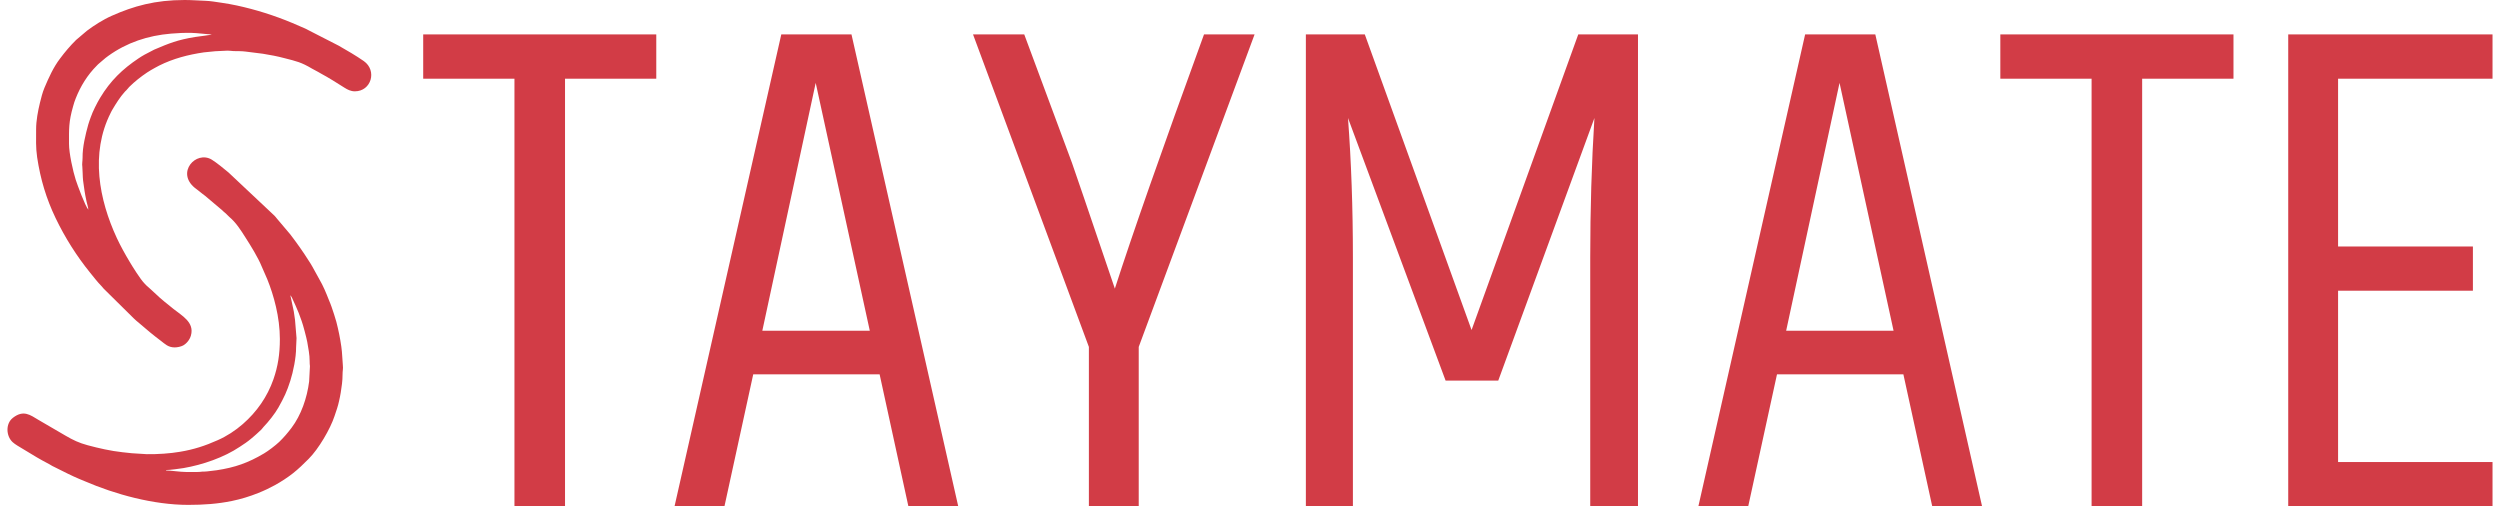 <?xml version="1.0" encoding="UTF-8"?>
<!DOCTYPE svg PUBLIC "-//W3C//DTD SVG 1.1//EN" "http://www.w3.org/Graphics/SVG/1.1/DTD/svg11.dtd">
<!-- Creator: CorelDRAW -->
<svg xmlns="http://www.w3.org/2000/svg" xml:space="preserve" width="237px" height="48px" version="1.1" style="shape-rendering:geometricPrecision; text-rendering:geometricPrecision; image-rendering:optimizeQuality; fill-rule:evenodd; clip-rule:evenodd"
viewBox="0 0 344.49 70.19"
 xmlns:xlink="http://www.w3.org/1999/xlink"
 xmlns:xodm="http://www.corel.com/coreldraw/odm/2003">
 <defs>
  <style type="text/css">
   <![CDATA[
    .fil0 {fill:#D23C46}
    .fil1 {fill:#D23C46;fill-rule:nonzero}
   ]]>
  </style>
 </defs>
 <g id="Layer_x0020_1">
  <g id="_1568118748400">
   <g>
    <path class="fil0" d="M11.26 29.23l0.02 0.01c0,0 -0.02,-0.01 -0.02,-0.01zm-0.05 -0.16l0.06 0.1 -0.06 -0.1zm0 0c-0.46,-0.54 -1.51,-3.42 -1.75,-4.15 -0.38,-1.18 -0.93,-3.68 -0.93,-4.97 0,-2.06 -0.06,-3.03 0.57,-5.22 0.11,-0.41 0.21,-0.72 0.36,-1.09 0.67,-1.7 1.63,-3.25 2.92,-4.54 0.13,-0.13 0.2,-0.22 0.36,-0.34 0.33,-0.25 0.7,-0.64 1.23,-1.01 2.57,-1.85 5.48,-2.82 8.71,-3.09 0.91,-0.08 1.83,-0.12 2.85,-0.1 0.66,0 2.28,0.21 2.79,0.21 -0.16,0.1 -1.9,0.28 -2.33,0.36 -2.42,0.4 -3.56,0.86 -5.65,1.75l-1.34 0.7c-0.31,0.18 -0.54,0.31 -0.83,0.51 -2.23,1.49 -3.9,3.1 -5.32,5.46 -0.42,0.69 -1.05,1.93 -1.31,2.71 -0.12,0.36 -0.23,0.61 -0.34,1 -0.38,1.37 -0.81,3.11 -0.79,4.62 0,0.48 -0.1,0.82 -0.03,1.27 0.04,0.28 0.04,1.4 0.1,1.87 0.17,1.21 0.21,1.66 0.48,2.91 0.06,0.29 0.24,0.83 0.25,1.14zm11.96 19.09c0.39,0 0.88,-0.11 1.18,-0.27 0.5,-0.28 0.92,-0.81 1.08,-1.38 0.52,-1.84 -1.26,-2.75 -2.44,-3.7 -0.66,-0.53 -1.78,-1.41 -2.38,-2.01l-0.98 -0.9c-0.24,-0.18 -0.44,-0.4 -0.66,-0.63 -0.56,-0.58 -1.64,-2.31 -2.04,-2.99 -0.64,-1.07 -1.24,-2.15 -1.77,-3.28 -2.47,-5.32 -3.69,-11.72 -0.87,-17.32 0.11,-0.22 0.18,-0.37 0.3,-0.56 0.49,-0.82 1.01,-1.65 1.65,-2.37 0.08,-0.1 0.15,-0.14 0.24,-0.24l0.4 -0.46c0.75,-0.74 1.58,-1.4 2.46,-1.99 0.39,-0.26 0.7,-0.43 1.11,-0.66 0.21,-0.11 0.33,-0.19 0.56,-0.3 1.95,-0.98 4.04,-1.52 6.21,-1.84 0.54,-0.08 1.06,-0.08 1.6,-0.16l1.7 -0.08c0.35,0 0.51,0.05 0.8,0.06 0.59,0.02 1.1,-0.01 1.7,0.07l2.39 0.3c1.05,0.17 2.01,0.35 2.98,0.61 1.68,0.43 2.32,0.56 3.84,1.46l0.87 0.47c0.15,0.08 0.17,0.11 0.31,0.18 1.14,0.61 2.23,1.31 3.31,1.99 0.4,0.25 0.85,0.5 1.44,0.5 2.26,0 3.12,-2.86 1.24,-4.19 -1.09,-0.76 -2.34,-1.48 -3.49,-2.14 -0.14,-0.08 -0.29,-0.14 -0.43,-0.22l-3.79 -1.94c-0.16,-0.08 -0.26,-0.15 -0.43,-0.22l-1.76 -0.76c-2.49,-1.04 -5.07,-1.86 -7.71,-2.43 -0.69,-0.14 -1.43,-0.29 -2.13,-0.38 -0.7,-0.1 -1.53,-0.25 -2.25,-0.27 -0.92,-0.03 -1.87,-0.11 -2.85,-0.11 -4.09,0 -7.08,0.84 -10.13,2.2 -0.61,0.27 -1.22,0.61 -1.78,0.95l-0.85 0.55c-0.27,0.18 -0.51,0.35 -0.78,0.56l-1.51 1.28c-0.81,0.8 -1.53,1.65 -2.21,2.56 -0.94,1.23 -1.57,2.65 -2.17,4.06 -0.28,0.67 -0.46,1.39 -0.63,2.09 -0.28,1.15 -0.53,2.48 -0.53,3.66 0,1.39 -0.06,2.5 0.14,3.88 0.46,3.06 1.26,5.72 2.56,8.44 1.3,2.7 2.91,5.26 4.8,7.59 0.5,0.61 0.99,1.26 1.55,1.83 0.15,0.14 0.18,0.23 0.32,0.37l4.16 4.11c0.24,0.21 0.49,0.47 0.74,0.65l1.51 1.28c0.52,0.42 0.99,0.8 1.53,1.2 0.53,0.4 0.99,0.9 1.89,0.9z"/>
    <path class="fil0" d="M39.21 40.92c0.26,0.3 0.3,0.57 0.5,0.95 0.17,0.34 0.31,0.69 0.46,1.04 0.29,0.64 0.39,1.03 0.61,1.59 0.19,0.49 0.69,2.4 0.78,2.92 0.13,0.79 0.34,1.77 0.33,2.67 0,0.29 0.01,0.45 0.04,0.66l-0.11 2.12c-0.29,2.31 -1.11,4.67 -2.45,6.45 -0.55,0.72 -1.05,1.31 -1.7,1.94 -0.52,0.49 -1.51,1.25 -2.11,1.6 -2.19,1.3 -4,1.94 -6.57,2.33 -0.46,0.07 -0.86,0.09 -1.34,0.16 -0.23,0.04 -0.43,0.01 -0.66,0.03 -0.24,0.03 -0.4,0.05 -0.71,0.05 -0.5,0 -1,0 -1.5,0 -0.84,0 -2.13,-0.21 -2.79,-0.21l0 -0.06c0.52,0 1.85,-0.18 2.41,-0.27 2.67,-0.46 5.62,-1.48 7.82,-2.96 0.55,-0.36 1.07,-0.7 1.56,-1.12 0.25,-0.23 0.48,-0.38 0.72,-0.62 0.25,-0.25 0.46,-0.4 0.7,-0.65 0.13,-0.13 0.16,-0.21 0.29,-0.35 0.68,-0.7 1.6,-1.86 2.07,-2.7 0.79,-1.42 1.16,-2.17 1.65,-3.71 0.4,-1.25 0.81,-3.24 0.8,-4.62 0,-0.43 0.06,-0.79 0.06,-1.29l-0.21 -2.53c-0.05,-0.43 -0.11,-0.77 -0.17,-1.17l-0.48 -2.25zm0 0l-0.07 -0.1 0.07 0.1zm-1.45 6.11c0,2.04 -0.27,3.77 -0.89,5.55 -0.85,2.43 -2.31,4.52 -4.25,6.21 -1.03,0.9 -2.24,1.69 -3.5,2.24 -1.7,0.76 -3.28,1.28 -5.21,1.6 -1.37,0.24 -3.08,0.35 -4.6,0.33l-2.07 -0.13c-0.45,-0.06 -0.87,-0.09 -1.31,-0.14 -1.63,-0.18 -3.26,-0.55 -4.82,-0.97 -1.21,-0.33 -1.99,-0.7 -3.07,-1.33l-3.69 -2.15c-1.22,-0.73 -2.12,-1.46 -3.6,-0.32 -1.04,0.81 -0.95,2.53 -0.04,3.37 0.39,0.35 0.87,0.6 1.32,0.88l2.04 1.23c0.24,0.15 0.47,0.26 0.72,0.41l1.04 0.56c0.16,0.09 0.2,0.13 0.37,0.22l2.19 1.09c0.27,0.14 0.49,0.22 0.76,0.36 0.51,0.25 1.01,0.43 1.54,0.66 4.26,1.84 9.57,3.29 14.36,3.29 2.16,0 4.1,-0.14 6.05,-0.54 1.26,-0.26 2.48,-0.63 3.67,-1.11 0.81,-0.32 1.58,-0.69 2.33,-1.1 0.86,-0.48 1.68,-1.01 2.46,-1.62 0.79,-0.62 1.47,-1.29 2.18,-2 1.38,-1.37 3.01,-4.15 3.6,-5.95 0.24,-0.71 0.48,-1.37 0.63,-2.1 0.08,-0.38 0.17,-0.75 0.23,-1.16 0.13,-0.79 0.25,-1.62 0.25,-2.5 -0.01,-0.45 0.1,-0.79 0.04,-1.27 -0.07,-0.68 -0.08,-1.69 -0.21,-2.58 -0.16,-1.15 -0.41,-2.36 -0.69,-3.44 -0.19,-0.7 -0.43,-1.39 -0.66,-2.07 -0.12,-0.35 -0.24,-0.64 -0.38,-0.97 -0.37,-0.95 -0.79,-1.97 -1.3,-2.83l-0.97 -1.76c-0.17,-0.33 -0.33,-0.54 -0.51,-0.83 -0.79,-1.26 -1.66,-2.48 -2.56,-3.66l-1.87 -2.21c-0.13,-0.15 -0.17,-0.23 -0.32,-0.38l-6.38 -6c-0.47,-0.41 -1.74,-1.43 -2.34,-1.79 -2.16,-1.28 -4.97,1.78 -2.32,3.93 0.12,0.1 0.2,0.15 0.33,0.25l0.72 0.57c0.13,0.1 0.23,0.17 0.37,0.28l2.38 2.01c0.15,0.14 0.17,0.18 0.34,0.31 0.25,0.19 0.4,0.41 0.63,0.6 0.92,0.77 1.58,1.81 2.22,2.82 0.74,1.15 1.78,2.83 2.27,4.05l0.77 1.76c0.9,2.23 1.75,5.25 1.75,8.33z"/>
   </g>
   <polygon class="fil1" points="89.94,4.77 89.94,10.91 77.29,10.91 77.29,70.19 70.28,70.19 70.28,10.91 57.63,10.91 57.63,4.77 "/>
   <path id="_1" class="fil1" d="M124.89 70.19l-3.99 -18.3 -17.52 0 -3.99 18.3 -6.92 0 14.8 -65.42 9.73 0 14.8 65.42 -6.91 0zm-20.25 -24.34l14.9 0 -7.5 -34.36 -7.4 34.36z"/>
   <path id="_2" class="fil1" d="M156.82 70.19l-6.91 0 0 -22.1 -16.06 -43.32 7.1 0 6.62 17.82c0.26,0.71 2.24,6.52 5.94,17.42 2.4,-7.46 6.52,-19.21 12.36,-35.24l7.01 0 -16.06 43.32 0 22.1z"/>
   <path id="_3" class="fil1" d="M226.03 4.77l0 65.42 -6.62 0 0 -34.46c0,-6.69 0.19,-13.14 0.58,-19.37l-13.33 36.4 -7.3 0 -13.53 -36.4c0.45,6.03 0.68,12.46 0.68,19.27l0 34.56 -6.52 0 0 -65.42 8.17 0 14.8 40.98 14.79 -40.98 8.28 0z"/>
   <path id="_4" class="fil1" d="M266.82 70.19l-4 -18.3 -17.52 0 -3.99 18.3 -6.91 0 14.8 -65.42 9.73 0 14.8 65.42 -6.91 0zm-20.25 -24.34l14.89 0 -7.49 -34.36 -7.4 34.36z"/>
   <polygon id="_5" class="fil1" points="308.58,4.77 308.58,10.91 295.92,10.91 295.92,70.19 288.91,70.19 288.91,10.91 276.26,10.91 276.26,4.77 "/>
   <polygon id="_6" class="fil1" points="316.17,4.77 344.49,4.77 344.49,10.91 323.08,10.91 323.08,34.17 341.77,34.17 341.77,40.3 323.08,40.3 323.08,64.05 344.49,64.05 344.49,70.19 316.17,70.19 "/>
  </g>
 </g>
</svg>

